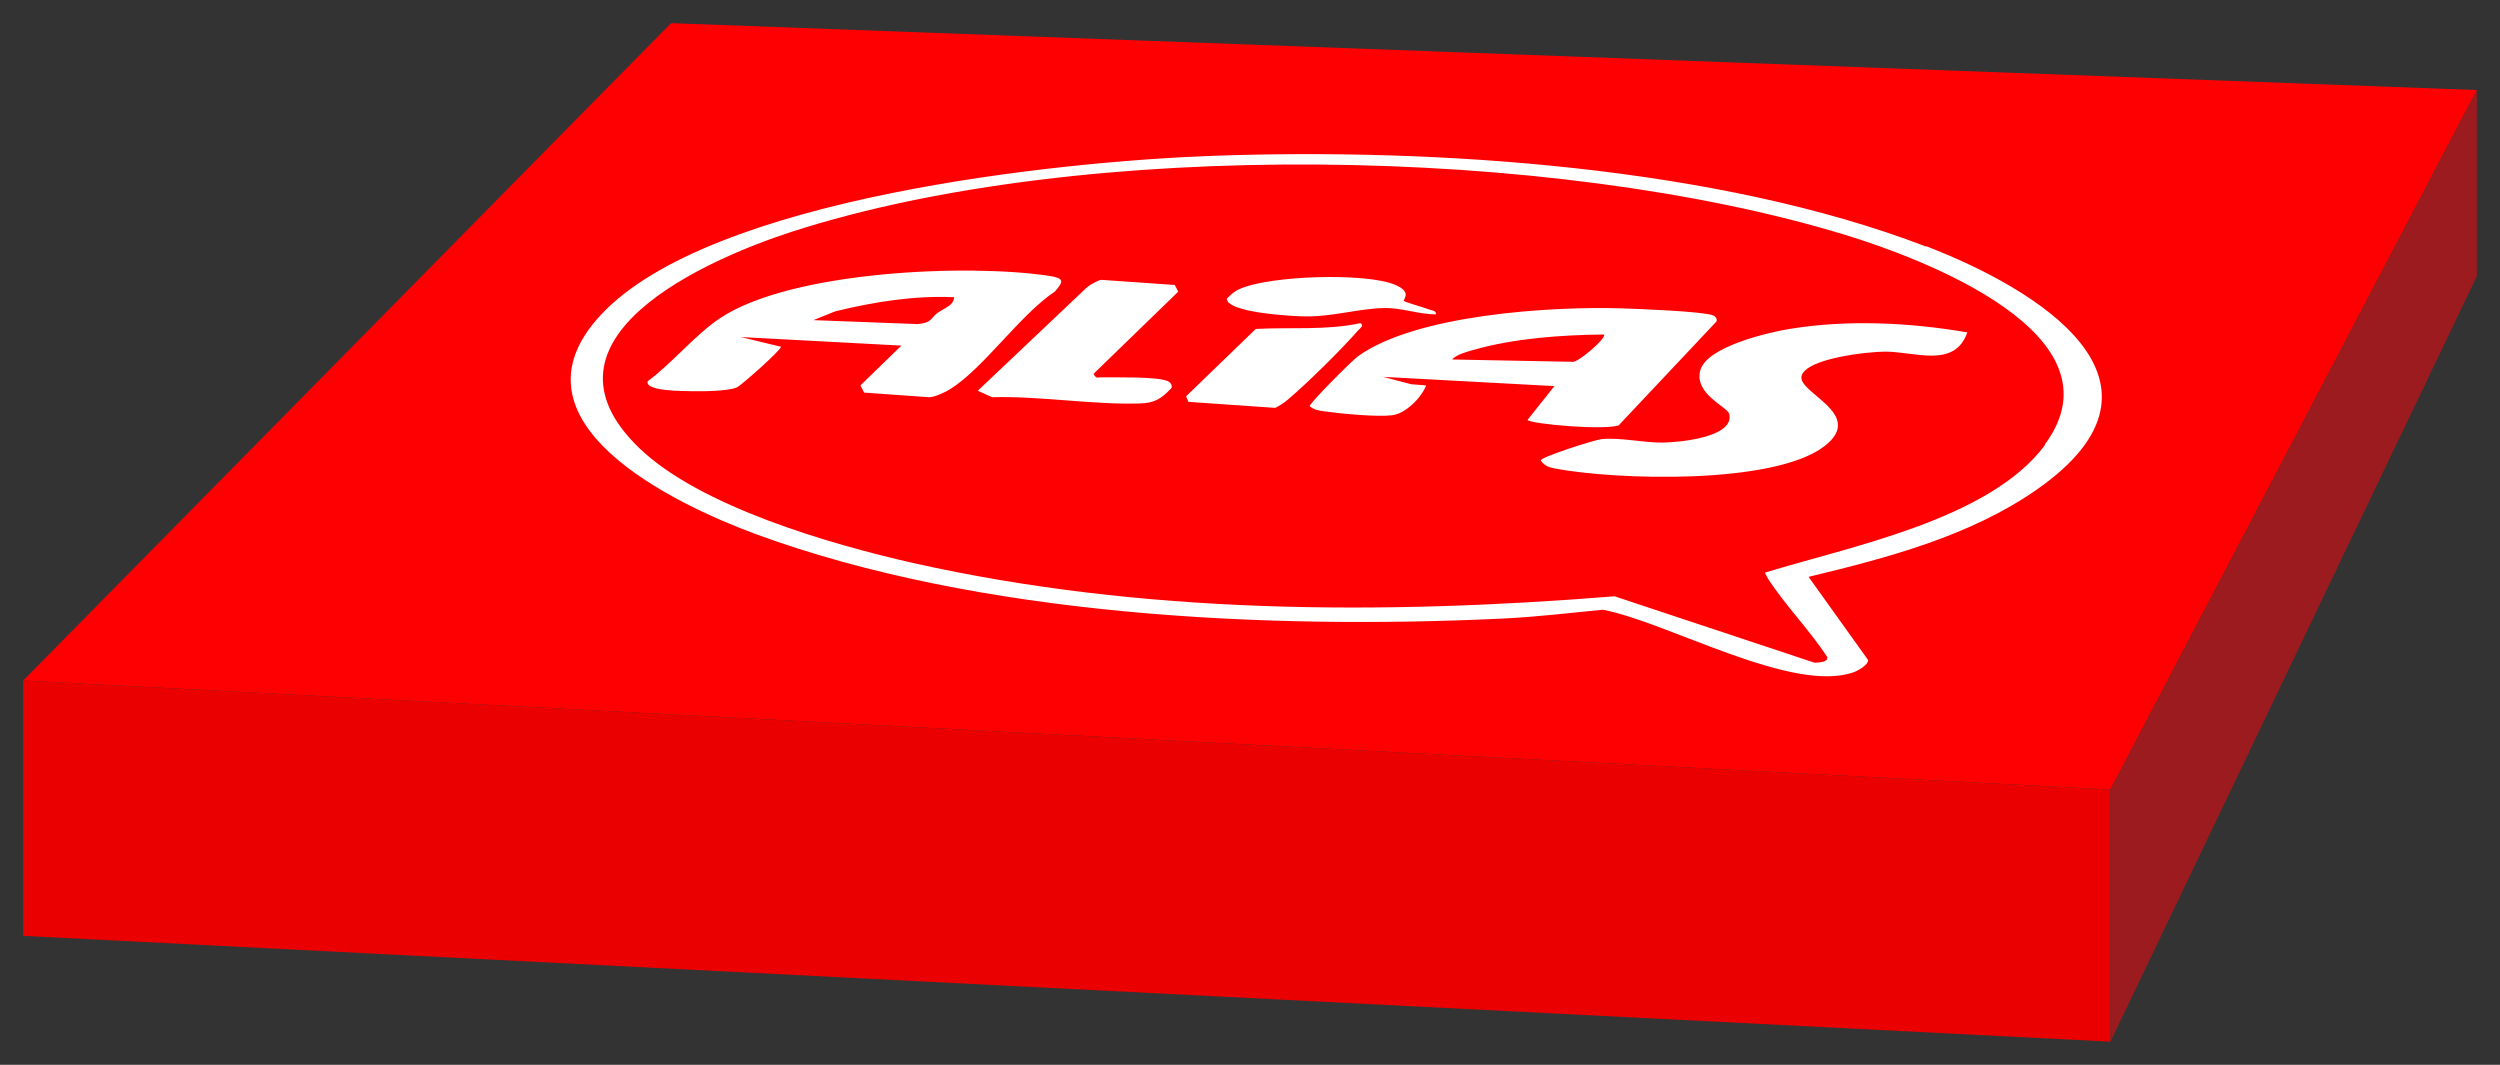 <?xml version="1.0" encoding="UTF-8"?> <svg xmlns="http://www.w3.org/2000/svg" id="Layer_1" version="1.1" viewBox="0 0 108 46"><rect x="0" y="0" width="108" height="46" fill="#333333" stroke="none"/><defs><style> .st0 { fill: #fff; } .st1 { fill: #ff0002; } .st2 { fill: #9c1b1f; } .st3 { fill: #eb0002; } </style></defs><polygon class="st1" points="91.17 34.11 1 29.4 28.99 1 107 3.89 91.17 34.11"></polygon><polygon class="st3" points="91.17 45 1 40.43 1 29.4 91.17 34.11 91.17 45"></polygon><polygon class="st2" points="91.17 34.11 91.17 45 107 11.93 107 3.89 91.17 34.11"></polygon><path class="st0" d="M83.2,10.65c-9-3.46-21.19-4.26-30.77-3.92-6.72.24-21.75,1.81-26.47,6.87-4.32,4.62,3.17,8.17,6.68,9.47,9.65,3.55,22.11,4.14,32.31,3.65,1.43-.07,2.86-.24,4.29-.38,2.8.53,8.18,3.64,10.84,2.7.19-.07.64-.32.62-.53l-2.57-3.59c3.4-.82,6.96-1.75,9.86-3.77,6.7-4.68-.09-8.71-4.77-10.51h-.01ZM88.34,19.23c-2.41,3.24-8.49,4.39-12.1,5.51.05.08.09.18.14.26.75,1.16,1.78,2.2,2.55,3.37.08.25-.4.25-.54.26l-8.64-2.87c-10.08.81-20.41.78-30.31-1.44-3.53-.8-9.2-2.43-11.83-4.97-4.89-4.72,2.9-8.14,6.6-9.34,12.6-4.07,32.89-3.71,45.48.13,3.25.99,12.19,4.3,8.64,9.07h.01ZM84.98,14.38c-.55,1.54-2.26.81-3.54.81-.71,0-3.38.28-3.61,1.04-.22.74,2.81,1.64.98,3.05-2.19,1.67-9,1.46-11.63.96-.26-.05-.46-.11-.62-.35.01-.15,2.33-.89,2.63-.92.82-.08,1.8.16,2.66.15.65-.01,3.12-.22,2.85-1.25-.08-.29-1.51-.85-1.25-1.86.26-1.03,2.94-1.65,3.86-1.8,2.5-.41,5.19-.28,7.68.15h0ZM50.61,16.76c-.45.48-.75.66-1.4.67-2.02.06-4.3-.33-6.35-.27l-.62-.28,4.73-4.48c.12-.1.51-.32.62-.31l3.16.22.15.29-3.66,3.55c.13.24.18.14.34.15.64.01,2.36-.04,2.86.16.11.05.21.16.17.29h0ZM58.69,14.25c-.7.81-2.21,2.3-3.04,3-.17.15-.36.27-.56.37l-3.75-.26-.1-.24,3.01-2.91c1.51-.08,3.03.07,4.52-.25.17.1,0,.2-.08.3ZM53.01,12.89c.16-.16.32-.31.53-.4,1.29-.59,5.45-.72,6.72-.19.76.32.35.61.39.7.03.05.89.29,1.06.36.12.05.35.05.32.22-.78,0-1.49-.3-2.27-.27-1.03.02-2.21.37-3.33.36-.49,0-3.47-.15-3.43-.78h0ZM69.95,18.35l4.2-4.46c.05-.12-.06-.24-.16-.27-.46-.17-3.28-.28-3.97-.3-3.03-.09-8.83.27-11.34,2.06-.26.18-2.08,2.01-2.1,2.16.14.16.42.2.63.23.71.1,2.25.25,2.92.17.58-.06,1.27-.75,1.48-1.29l-.64-.05-1.22-.32,7.4.4-1.16,1.46c.11.18,3.52.48,3.99.21h-.02ZM62.73,15.53c.18-.21.65-.34.91-.41,1.78-.51,3.81-.65,5.65-.67.14.14-1.1,1.2-1.34,1.18l-5.21-.1h-.01ZM45.59,12.57c.39-.44.35-.55-.25-.65-3.55-.54-11.15-.21-14.21,1.81-1.08.71-2.09,1.96-3.15,2.74-.13.44,1.57.42,1.91.43.45.01,1.6,0,1.95-.17.22-.11,1.89-1.6,1.9-1.75l-1.74-.42,6.94.37-1.77,1.72.16.31,2.81.2c.2.01.71-.22.91-.35,1.46-.92,3.01-3.21,4.54-4.23h-.01ZM40.52,13.5c-.33.25-.25.45-.89.5l-4.49-.17.94-.38c1.68-.41,3.42-.69,5.14-.61-.02.37-.46.48-.7.67h0Z"></path></svg> 